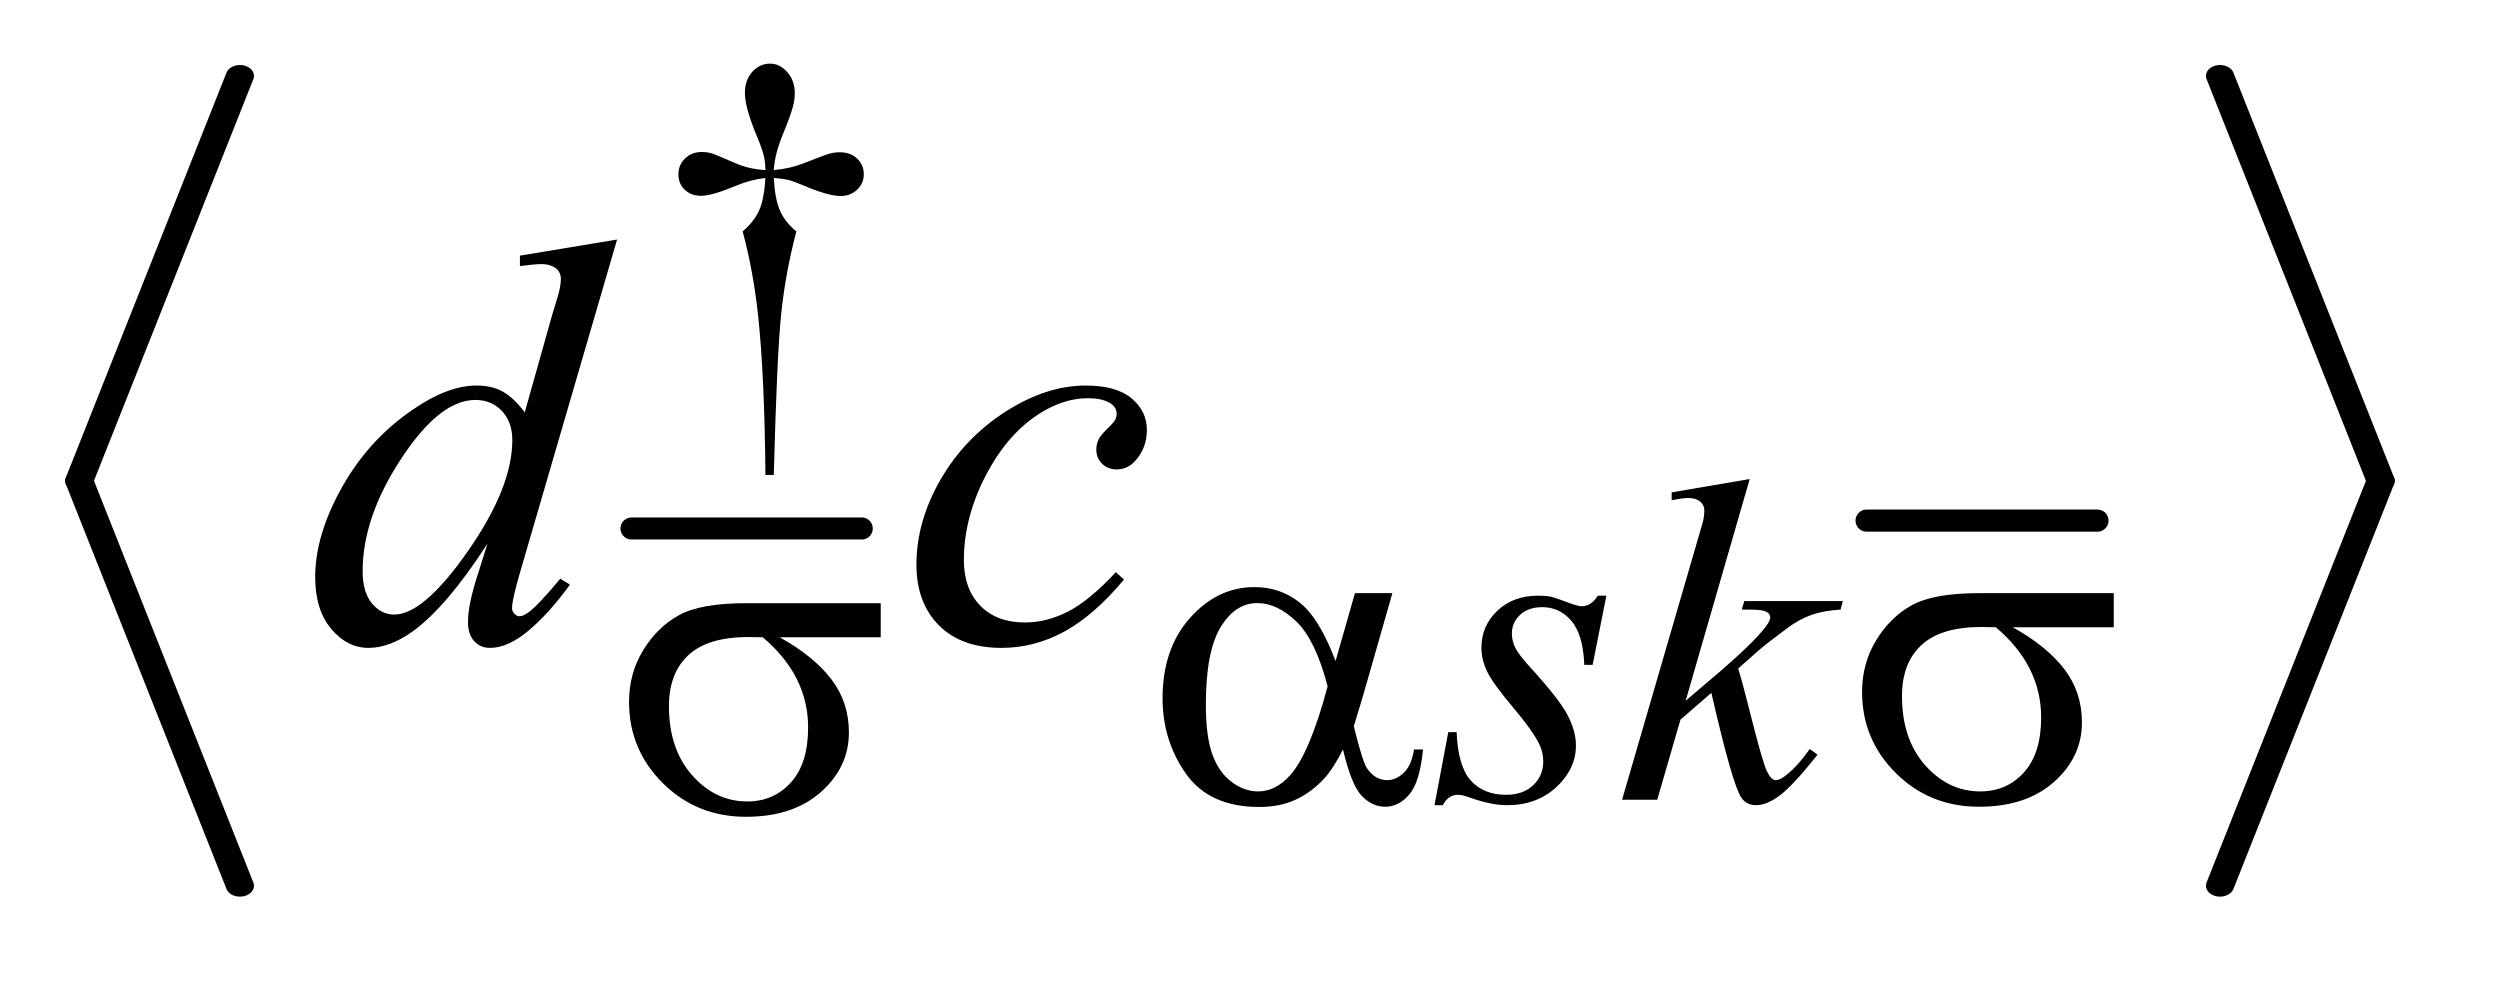 <?xml version="1.0" encoding="UTF-8"?>
<!DOCTYPE svg PUBLIC '-//W3C//DTD SVG 1.0//EN'
          'http://www.w3.org/TR/2001/REC-SVG-20010904/DTD/svg10.dtd'>
<svg stroke-dasharray="none" shape-rendering="auto" xmlns="http://www.w3.org/2000/svg" font-family="'Dialog'" text-rendering="auto" width="61" fill-opacity="1" color-interpolation="auto" color-rendering="auto" preserveAspectRatio="xMidYMid meet" font-size="12px" viewBox="0 0 61 24" fill="black" xmlns:xlink="http://www.w3.org/1999/xlink" stroke="black" image-rendering="auto" stroke-miterlimit="10" stroke-linecap="square" stroke-linejoin="miter" font-style="normal" stroke-width="1" height="24" stroke-dashoffset="0" font-weight="normal" stroke-opacity="1"
><!--Generated by the Batik Graphics2D SVG Generator--><defs id="genericDefs"
  /><g
  ><defs id="defs1"
    ><clipPath clipPathUnits="userSpaceOnUse" id="clipPath1"
      ><path d="M0.949 3.009 L39.365 3.009 L39.365 18.02 L0.949 18.02 L0.949 3.009 Z"
      /></clipPath
      ><clipPath clipPathUnits="userSpaceOnUse" id="clipPath2"
      ><path d="M30.328 96.13 L30.328 575.712 L1257.672 575.712 L1257.672 96.13 Z"
      /></clipPath
      ><clipPath clipPathUnits="userSpaceOnUse" id="clipPath3"
      ><path d="M31.273 35.003 L31.273 652.997 L1256.727 652.997 L1256.727 35.003 Z"
      /></clipPath
    ></defs
    ><g stroke-width="11" transform="scale(1.576,1.576) translate(-0.949,-3.009) matrix(0.031,0,0,0.031,0,0)" stroke-linejoin="round" stroke-linecap="round"
    ><line y2="361" fill="none" x1="346" clip-path="url(#clipPath2)" x2="461" y1="361"
    /></g
    ><g stroke-width="11" transform="matrix(0.049,0,0,0.049,-1.496,-4.741)" stroke-linejoin="round" stroke-linecap="round"
    ><line y2="356" fill="none" x1="960" clip-path="url(#clipPath2)" x2="1075" y1="356"
    /></g
    ><g stroke-width="14" transform="matrix(0.049,0,0,0.038,-1.545,-1.34)" stroke-linejoin="round" stroke-linecap="round"
    ><line y2="344" fill="none" x1="151" clip-path="url(#clipPath3)" x2="71" y1="84"
    /></g
    ><g stroke-width="14" transform="matrix(0.049,0,0,0.038,-1.545,-1.34)" stroke-linejoin="round" stroke-linecap="round"
    ><line y2="604" fill="none" x1="71" clip-path="url(#clipPath3)" x2="151" y1="344"
    /></g
    ><g stroke-width="14" transform="matrix(0.049,0,0,0.038,-1.545,-1.34)" stroke-linejoin="round" stroke-linecap="round"
    ><line y2="344" fill="none" x1="1137" clip-path="url(#clipPath3)" x2="1217" y1="84"
    /></g
    ><g stroke-width="14" transform="matrix(0.049,0,0,0.038,-1.545,-1.34)" stroke-linejoin="round" stroke-linecap="round"
    ><line y2="604" fill="none" x1="1217" clip-path="url(#clipPath3)" x2="1137" y1="344"
    /></g
    ><g transform="matrix(0.049,0,0,0.049,-1.496,-4.741)"
    ><path d="M415.844 333.281 L411.688 333.281 Q411.25 284.312 408.094 254.438 Q405.734 232.094 400.344 211.984 Q406.078 207.047 408.547 201.547 Q411.016 196.047 411.688 185.375 Q404.391 186.156 396.875 189.312 Q385.078 194.25 379.688 194.25 Q374.625 194.25 371.484 191.219 Q368.344 188.188 368.344 183.578 Q368.344 178.859 371.656 175.656 Q374.969 172.453 379.906 172.453 Q382.719 172.453 385.078 173.141 Q386.312 173.469 396.875 178.078 Q403.609 181 411.688 181.438 Q411.578 176.844 410.906 174.484 Q410.125 171 407.531 164.828 Q401.469 150.453 401.469 143.031 Q401.469 136.516 405.18 132.477 Q408.891 128.438 414.047 128.438 Q418.766 128.438 422.531 132.648 Q426.297 136.859 426.297 143.031 Q426.297 146.406 425.391 149.781 Q424.266 154.156 420.281 163.867 Q416.297 173.578 415.844 181.438 Q423.828 180.766 430.672 178.078 Q441.797 173.688 443.594 173.25 Q446.062 172.578 448.641 172.578 Q454.031 172.578 457.344 175.719 Q460.656 178.859 460.656 183.578 Q460.656 188.062 457.344 191.211 Q454.031 194.359 449.094 194.359 Q442.906 194.359 430.562 189.078 Q425.172 186.828 422.812 186.273 Q420.453 185.719 415.844 185.375 Q416.406 195.938 418.938 201.664 Q421.469 207.391 427.078 211.984 Q421.688 232.547 419.555 252.812 Q417.422 273.078 415.844 333.281 Z" stroke="none" clip-path="url(#clipPath2)"
    /></g
    ><g transform="matrix(0.049,0,0,0.049,-1.496,-4.741)"
    ><path d="M830.438 393.359 L823.594 427.844 L819.438 427.844 Q818.875 412.797 813.039 405.945 Q807.203 399.094 798.547 399.094 Q791.578 399.094 787.484 402.914 Q783.391 406.734 783.391 412.125 Q783.391 415.828 785.016 419.195 Q786.641 422.562 792.141 428.625 Q806.75 444.578 811.016 452.664 Q815.281 460.75 815.281 467.938 Q815.281 479.609 805.57 488.656 Q795.859 497.703 781.031 497.703 Q772.938 497.703 762.391 493.875 Q758.688 492.531 756.656 492.531 Q751.609 492.531 749.016 497.703 L744.859 497.703 L751.719 461.312 L755.875 461.312 Q756.547 478.375 762.945 485.453 Q769.344 492.531 780.469 492.531 Q789 492.531 794 487.758 Q799 482.984 799 476.016 Q799 471.531 797.203 467.703 Q794.062 460.969 784.008 449.062 Q773.953 437.156 771.086 431.211 Q768.219 425.266 768.219 419.312 Q768.219 408.406 776.141 400.883 Q784.062 393.359 796.531 393.359 Q800.125 393.359 803.047 393.922 Q804.609 394.266 810.398 396.453 Q816.188 398.641 818.094 398.641 Q822.922 398.641 826.172 393.359 L830.438 393.359 ZM901.812 335.297 L869.922 445.703 L882.719 434.797 Q903.719 417.062 910.016 408.531 Q912.031 405.719 912.031 404.25 Q912.031 403.25 911.359 402.352 Q910.688 401.453 908.719 400.891 Q906.75 400.328 901.812 400.328 L897.875 400.328 L899.109 396.062 L948.188 396.062 L947.062 400.328 Q938.641 400.781 932.523 402.969 Q926.406 405.156 920.672 409.422 Q909.328 417.844 905.734 421.109 L896.078 429.641 Q898.547 437.719 902.141 452.219 Q908.219 476.25 910.344 480.734 Q912.484 485.234 914.719 485.234 Q916.641 485.234 919.219 483.312 Q925.062 479.047 931.688 469.734 L935.609 472.531 Q923.375 487.922 916.859 492.812 Q910.344 497.703 904.953 497.703 Q900.234 497.703 897.656 493.984 Q893.156 487.359 882.719 441.766 L867.328 455.125 L855.766 495 L838.25 495 L875.531 366.859 L878.672 355.969 Q879.234 353.156 879.234 351.031 Q879.234 348.328 877.156 346.531 Q875.078 344.734 871.156 344.734 Q868.562 344.734 862.953 345.859 L862.953 341.922 L901.812 335.297 Z" stroke="none" clip-path="url(#clipPath2)"
    /></g
    ><g transform="matrix(0.049,0,0,0.049,-1.496,-4.741)"
    ><path d="M337.812 216.031 L289.438 381.969 Q285.5 395.469 285.5 399.688 Q285.5 401.094 286.695 402.359 Q287.891 403.625 289.156 403.625 Q290.984 403.625 293.516 401.797 Q298.297 398.422 309.547 384.922 L314.328 387.875 Q304.203 401.938 293.867 410.656 Q283.531 419.375 274.531 419.375 Q269.75 419.375 266.656 416 Q263.562 412.625 263.562 406.438 Q263.562 398.422 267.781 384.922 L273.266 367.484 Q252.875 398.984 236.141 411.078 Q224.609 419.375 214.062 419.375 Q203.375 419.375 195.43 409.883 Q187.484 400.391 187.484 384.078 Q187.484 363.125 200.844 339.359 Q214.203 315.594 236.141 300.688 Q253.438 288.734 267.922 288.734 Q275.516 288.734 281 291.828 Q286.484 294.922 291.828 302.094 L305.609 253.156 Q307.156 247.953 308.141 244.859 Q309.828 239.234 309.828 235.578 Q309.828 232.625 307.719 230.656 Q304.766 228.266 300.125 228.266 Q296.891 228.266 289.438 229.25 L289.438 224.047 L337.812 216.031 ZM285.641 315.875 Q285.641 306.875 280.438 301.391 Q275.234 295.906 267.219 295.906 Q249.5 295.906 230.305 325.156 Q211.109 354.406 211.109 381.125 Q211.109 391.672 215.75 397.227 Q220.391 402.781 226.859 402.781 Q241.484 402.781 263.562 371.141 Q285.641 339.5 285.641 315.875 ZM590.234 385.344 Q575.609 402.922 560.703 411.148 Q545.797 419.375 529.203 419.375 Q509.234 419.375 498.055 408.125 Q486.875 396.875 486.875 377.891 Q486.875 356.375 498.898 335.562 Q510.922 314.75 531.242 301.742 Q551.562 288.734 571.109 288.734 Q586.438 288.734 594.031 295.133 Q601.625 301.531 601.625 310.812 Q601.625 319.531 596.281 325.719 Q592.344 330.5 586.578 330.5 Q582.219 330.5 579.336 327.688 Q576.453 324.875 576.453 320.656 Q576.453 317.984 577.508 315.734 Q578.562 313.484 581.867 310.32 Q585.172 307.156 585.875 305.75 Q586.578 304.344 586.578 302.797 Q586.578 299.844 583.906 297.875 Q579.828 295.062 572.375 295.062 Q558.594 295.062 545.094 304.766 Q531.594 314.469 522.031 332.328 Q510.5 353.984 510.5 375.641 Q510.5 389.984 518.656 398.352 Q526.812 406.719 540.875 406.719 Q551.703 406.719 562.32 401.305 Q572.938 395.891 586.156 381.688 L590.234 385.344 Z" stroke="none" clip-path="url(#clipPath2)"
    /></g
    ><g transform="matrix(0.049,0,0,0.049,-1.496,-4.741)"
    ><path d="M705.234 392.125 L723.875 392.125 L709.266 443.234 Q707.812 448.062 704.672 458.391 Q708.938 475.688 711.062 479.047 Q715.109 485.234 721.297 485.234 Q725.781 485.234 729.602 481.523 Q733.422 477.812 734.656 469.953 L739.141 469.953 Q737.578 486.125 732.352 492.305 Q727.125 498.484 720.281 498.484 Q713.875 498.484 708.656 493.094 Q703.438 487.703 699.281 469.953 Q694.344 479.719 689.625 484.781 Q683 491.75 675.25 495.172 Q667.5 498.594 657.609 498.594 Q632.797 498.594 621.117 482.086 Q609.438 465.578 609.438 444.469 Q609.438 419.75 623.141 404.422 Q636.844 389.094 655.25 389.094 Q668.062 389.094 677.828 396.898 Q687.594 404.703 695.578 425.938 L705.234 392.125 ZM691.641 438.516 Q685.578 415.375 676.031 406.219 Q666.484 397.062 656.609 397.062 Q645.594 397.062 638.297 409.141 Q631 421.219 631 447.609 Q631 463.219 634.141 472.148 Q637.281 481.078 643.625 485.961 Q649.969 490.844 657.047 490.844 Q665.703 490.844 672.891 482.875 Q682.656 472.094 691.641 438.516 ZM1083.094 409.094 L1032.781 409.094 Q1049.734 418.516 1058.492 429.977 Q1067.25 441.438 1067.25 456.484 Q1067.25 473.781 1053.328 486.133 Q1039.406 498.484 1016.047 498.484 Q991.453 498.484 974.609 481.75 Q957.766 465.016 957.766 441.312 Q957.766 427.062 964.836 415.492 Q971.906 403.922 982.742 398.023 Q993.578 392.125 1015.938 392.125 L1083.094 392.125 L1083.094 409.094 ZM1024.359 409.094 Q1019.641 408.969 1017.172 408.969 Q997.062 408.969 987.352 417.953 Q977.641 426.938 977.641 443.344 Q977.641 464.797 989.203 477.82 Q1000.766 490.844 1016.609 490.844 Q1029.859 490.844 1038.398 481.352 Q1046.938 471.859 1046.938 454.016 Q1046.938 428.172 1024.359 409.094 Z" stroke="none" clip-path="url(#clipPath2)"
    /></g
    ><g transform="matrix(0.049,0,0,0.049,-1.496,-4.741)"
    ><path d="M469.094 414.094 L418.781 414.094 Q435.734 423.516 444.492 434.977 Q453.25 446.438 453.25 461.484 Q453.25 478.781 439.328 491.133 Q425.406 503.484 402.047 503.484 Q377.453 503.484 360.609 486.75 Q343.766 470.016 343.766 446.312 Q343.766 432.062 350.836 420.492 Q357.906 408.922 368.742 403.023 Q379.578 397.125 401.938 397.125 L469.094 397.125 L469.094 414.094 ZM410.359 414.094 Q405.641 413.969 403.172 413.969 Q383.062 413.969 373.352 422.953 Q363.641 431.938 363.641 448.344 Q363.641 469.797 375.203 482.82 Q386.766 495.844 402.609 495.844 Q415.859 495.844 424.398 486.352 Q432.938 476.859 432.938 459.016 Q432.938 433.172 410.359 414.094 Z" stroke="none" clip-path="url(#clipPath2)"
    /></g
  ></g
></svg
>
